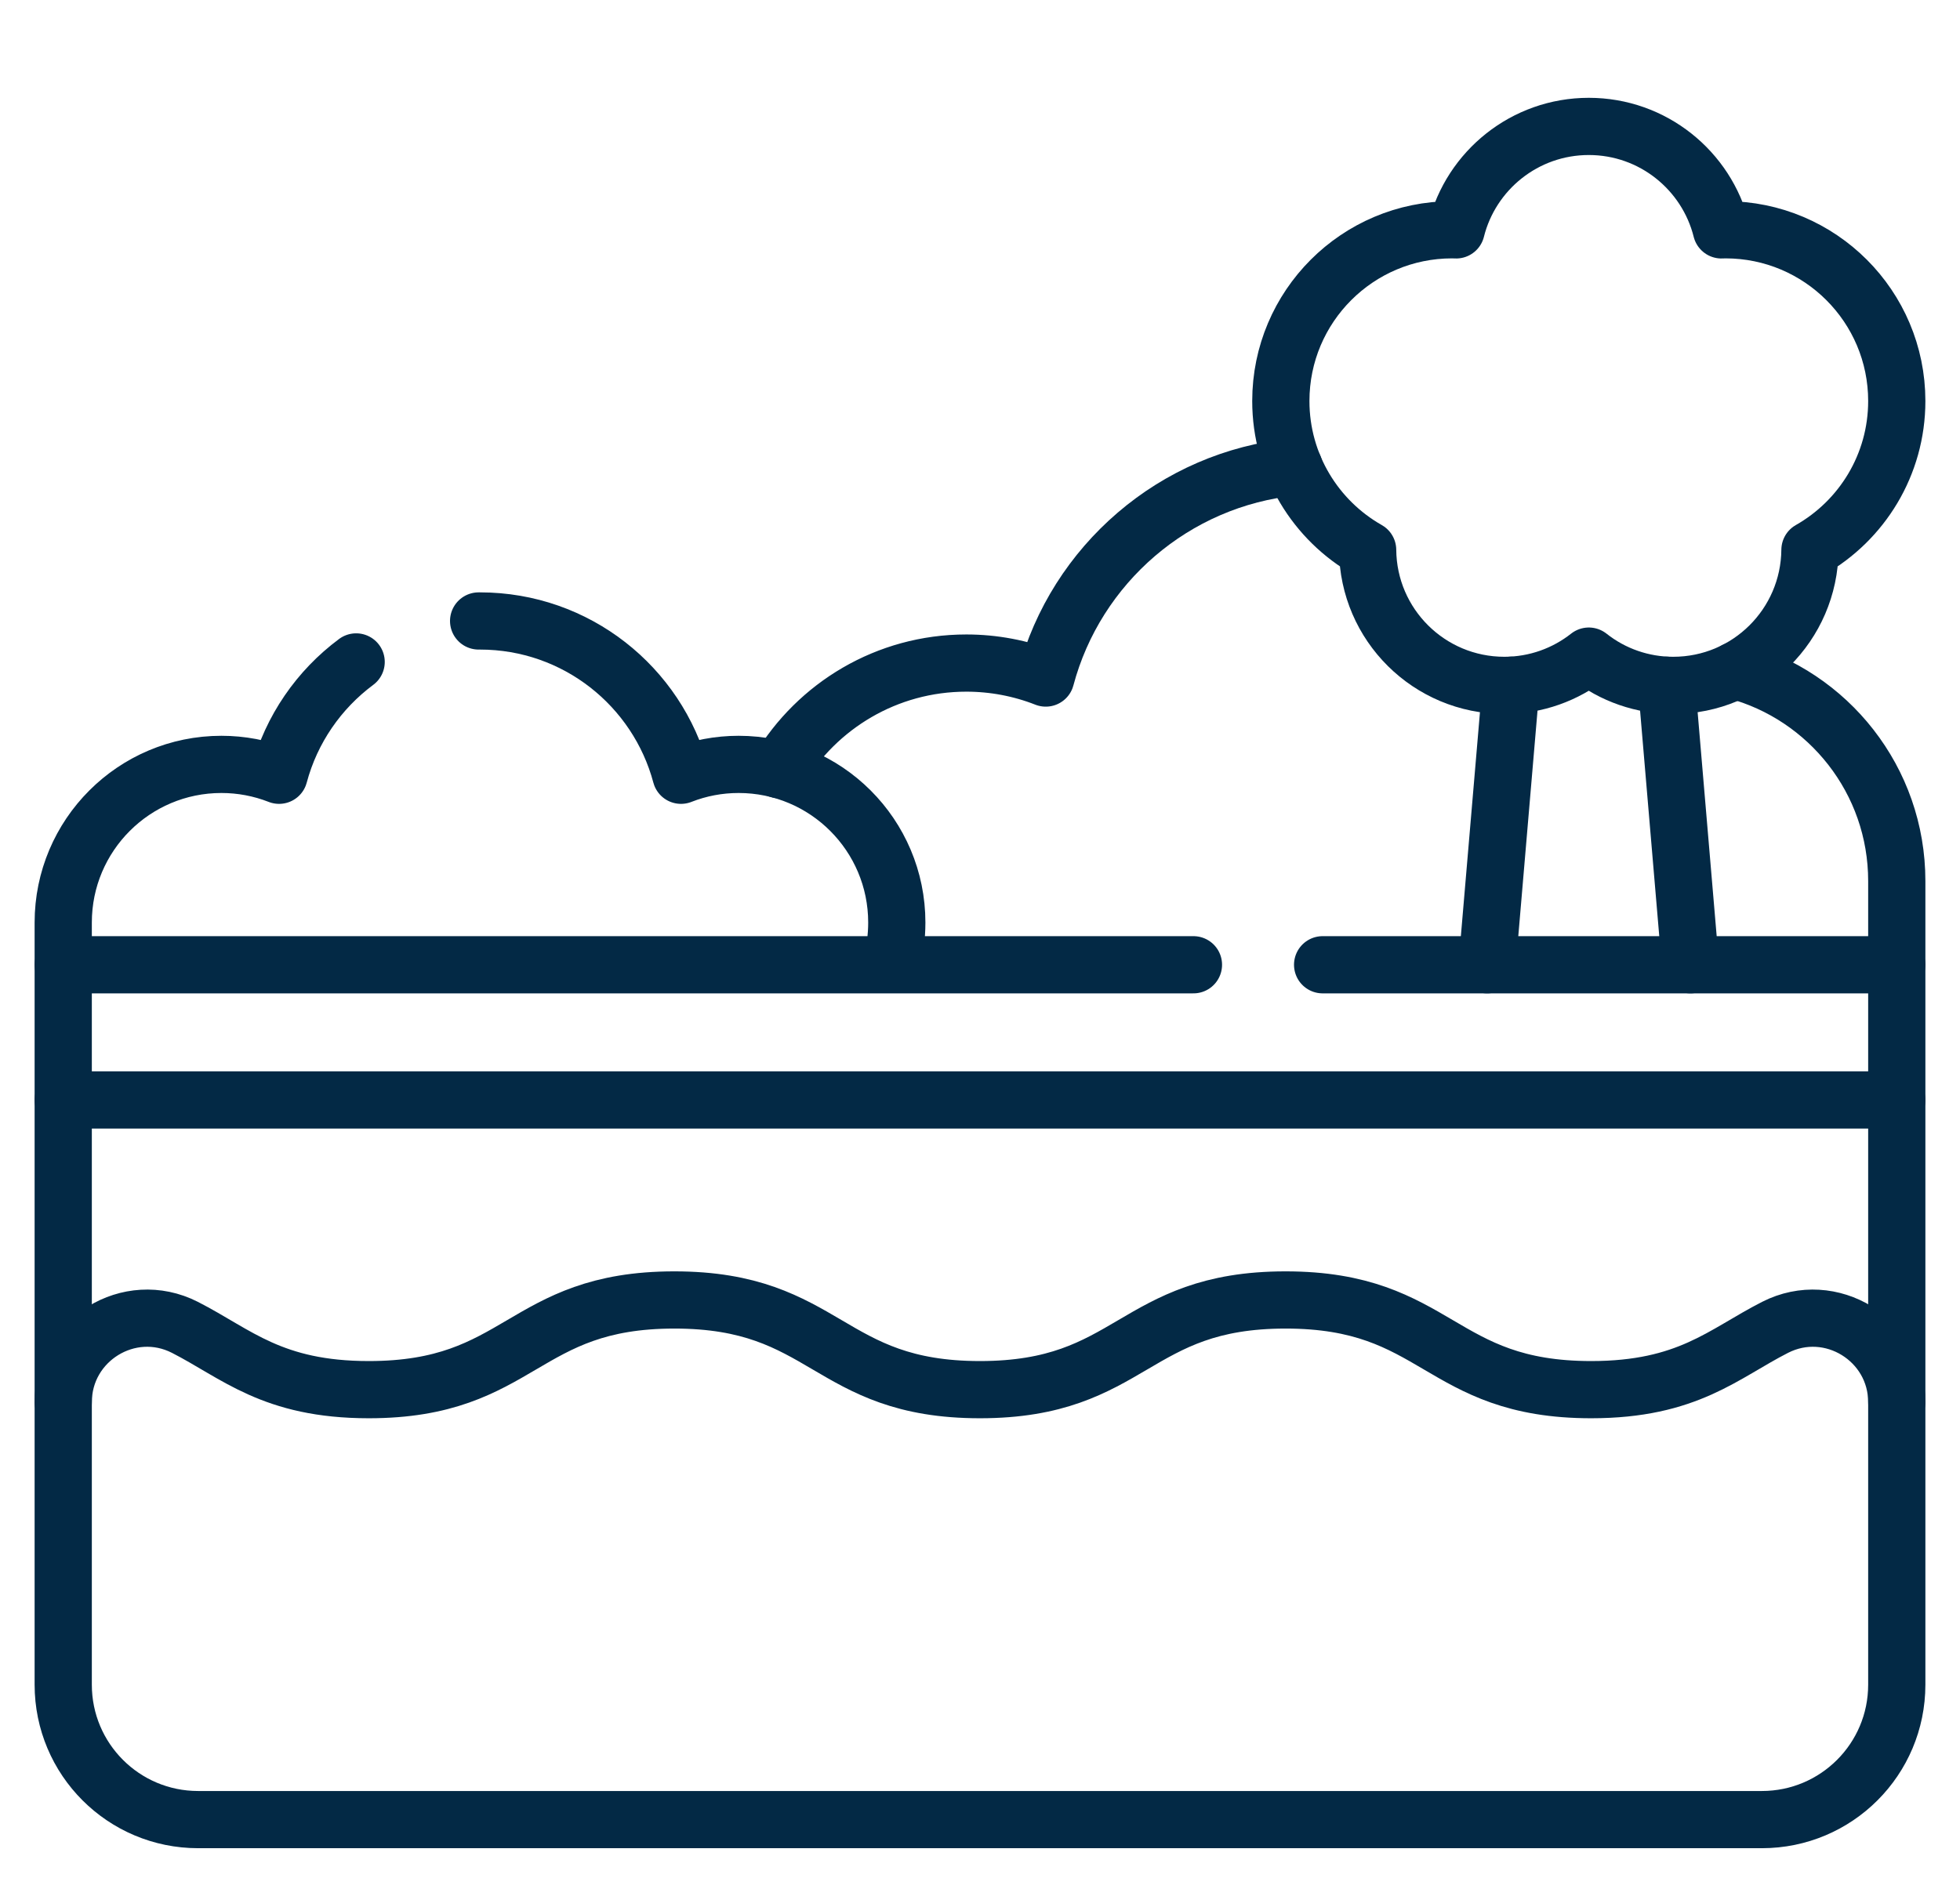 <?xml version="1.0" encoding="UTF-8"?> <svg xmlns="http://www.w3.org/2000/svg" width="31" height="30" viewBox="0 0 31 30" fill="none"><path d="M30 6.344C30 4.848 28.787 3.635 27.291 3.635C27.27 3.635 27.248 3.636 27.227 3.637C26.992 2.697 26.142 2 25.129 2C24.116 2 23.266 2.697 23.031 3.637C23.01 3.636 22.988 3.635 22.967 3.635C21.471 3.635 20.258 4.848 20.258 6.344C20.258 7.354 20.811 8.235 21.631 8.7C21.641 9.886 22.605 10.843 23.793 10.843C24.297 10.843 24.761 10.67 25.129 10.38C25.509 10.681 25.98 10.844 26.465 10.843C27.653 10.843 28.616 9.886 28.627 8.7C29.447 8.235 30 7.354 30 6.344Z" stroke="#032945" stroke-width="0.905" stroke-miterlimit="10" stroke-linecap="round" stroke-linejoin="round"></path><path d="M20.467 7.387C18.57 7.575 17.018 8.932 16.54 10.727C16.14 10.57 15.714 10.49 15.284 10.49C14.024 10.49 12.923 11.167 12.321 12.176M30 17.402H1M30 15.263V13.938C30 12.343 28.917 11.001 27.446 10.608M26.736 15.263L26.36 10.841M23.898 10.841L23.521 15.263M5.633 10.472C5.045 10.909 4.608 11.537 4.414 12.265C4.123 12.151 3.814 12.093 3.502 12.093C2.12 12.093 1 13.213 1 14.595V15.263M1 22.184C1 21.196 2.044 20.551 2.924 20.999C3.743 21.417 4.304 21.985 5.833 21.985C8.25 21.985 8.25 20.566 10.666 20.566C13.083 20.566 13.083 21.985 15.499 21.985C17.916 21.985 17.916 20.566 20.333 20.566C22.75 20.566 22.75 21.985 25.166 21.985C26.696 21.985 27.257 21.416 28.076 20.999C28.956 20.551 30 21.196 30 22.184V26.653C30 27.832 29.045 28.787 27.866 28.787H3.134C1.955 28.787 1 27.832 1 26.653V22.184Z" stroke="#032945" stroke-width="0.905" stroke-miterlimit="10" stroke-linecap="round" stroke-linejoin="round"></path><path d="M14.094 15.263C14.154 15.046 14.184 14.821 14.184 14.595C14.184 13.213 13.064 12.093 11.682 12.093C11.37 12.093 11.061 12.151 10.771 12.265C10.396 10.86 9.116 9.824 7.592 9.824C7.585 9.824 7.578 9.824 7.57 9.824M30 22.184V15.263H20.919M18.876 15.263H1V22.184" stroke="#032945" stroke-width="0.905" stroke-miterlimit="10" stroke-linecap="round" stroke-linejoin="round"></path></svg> 